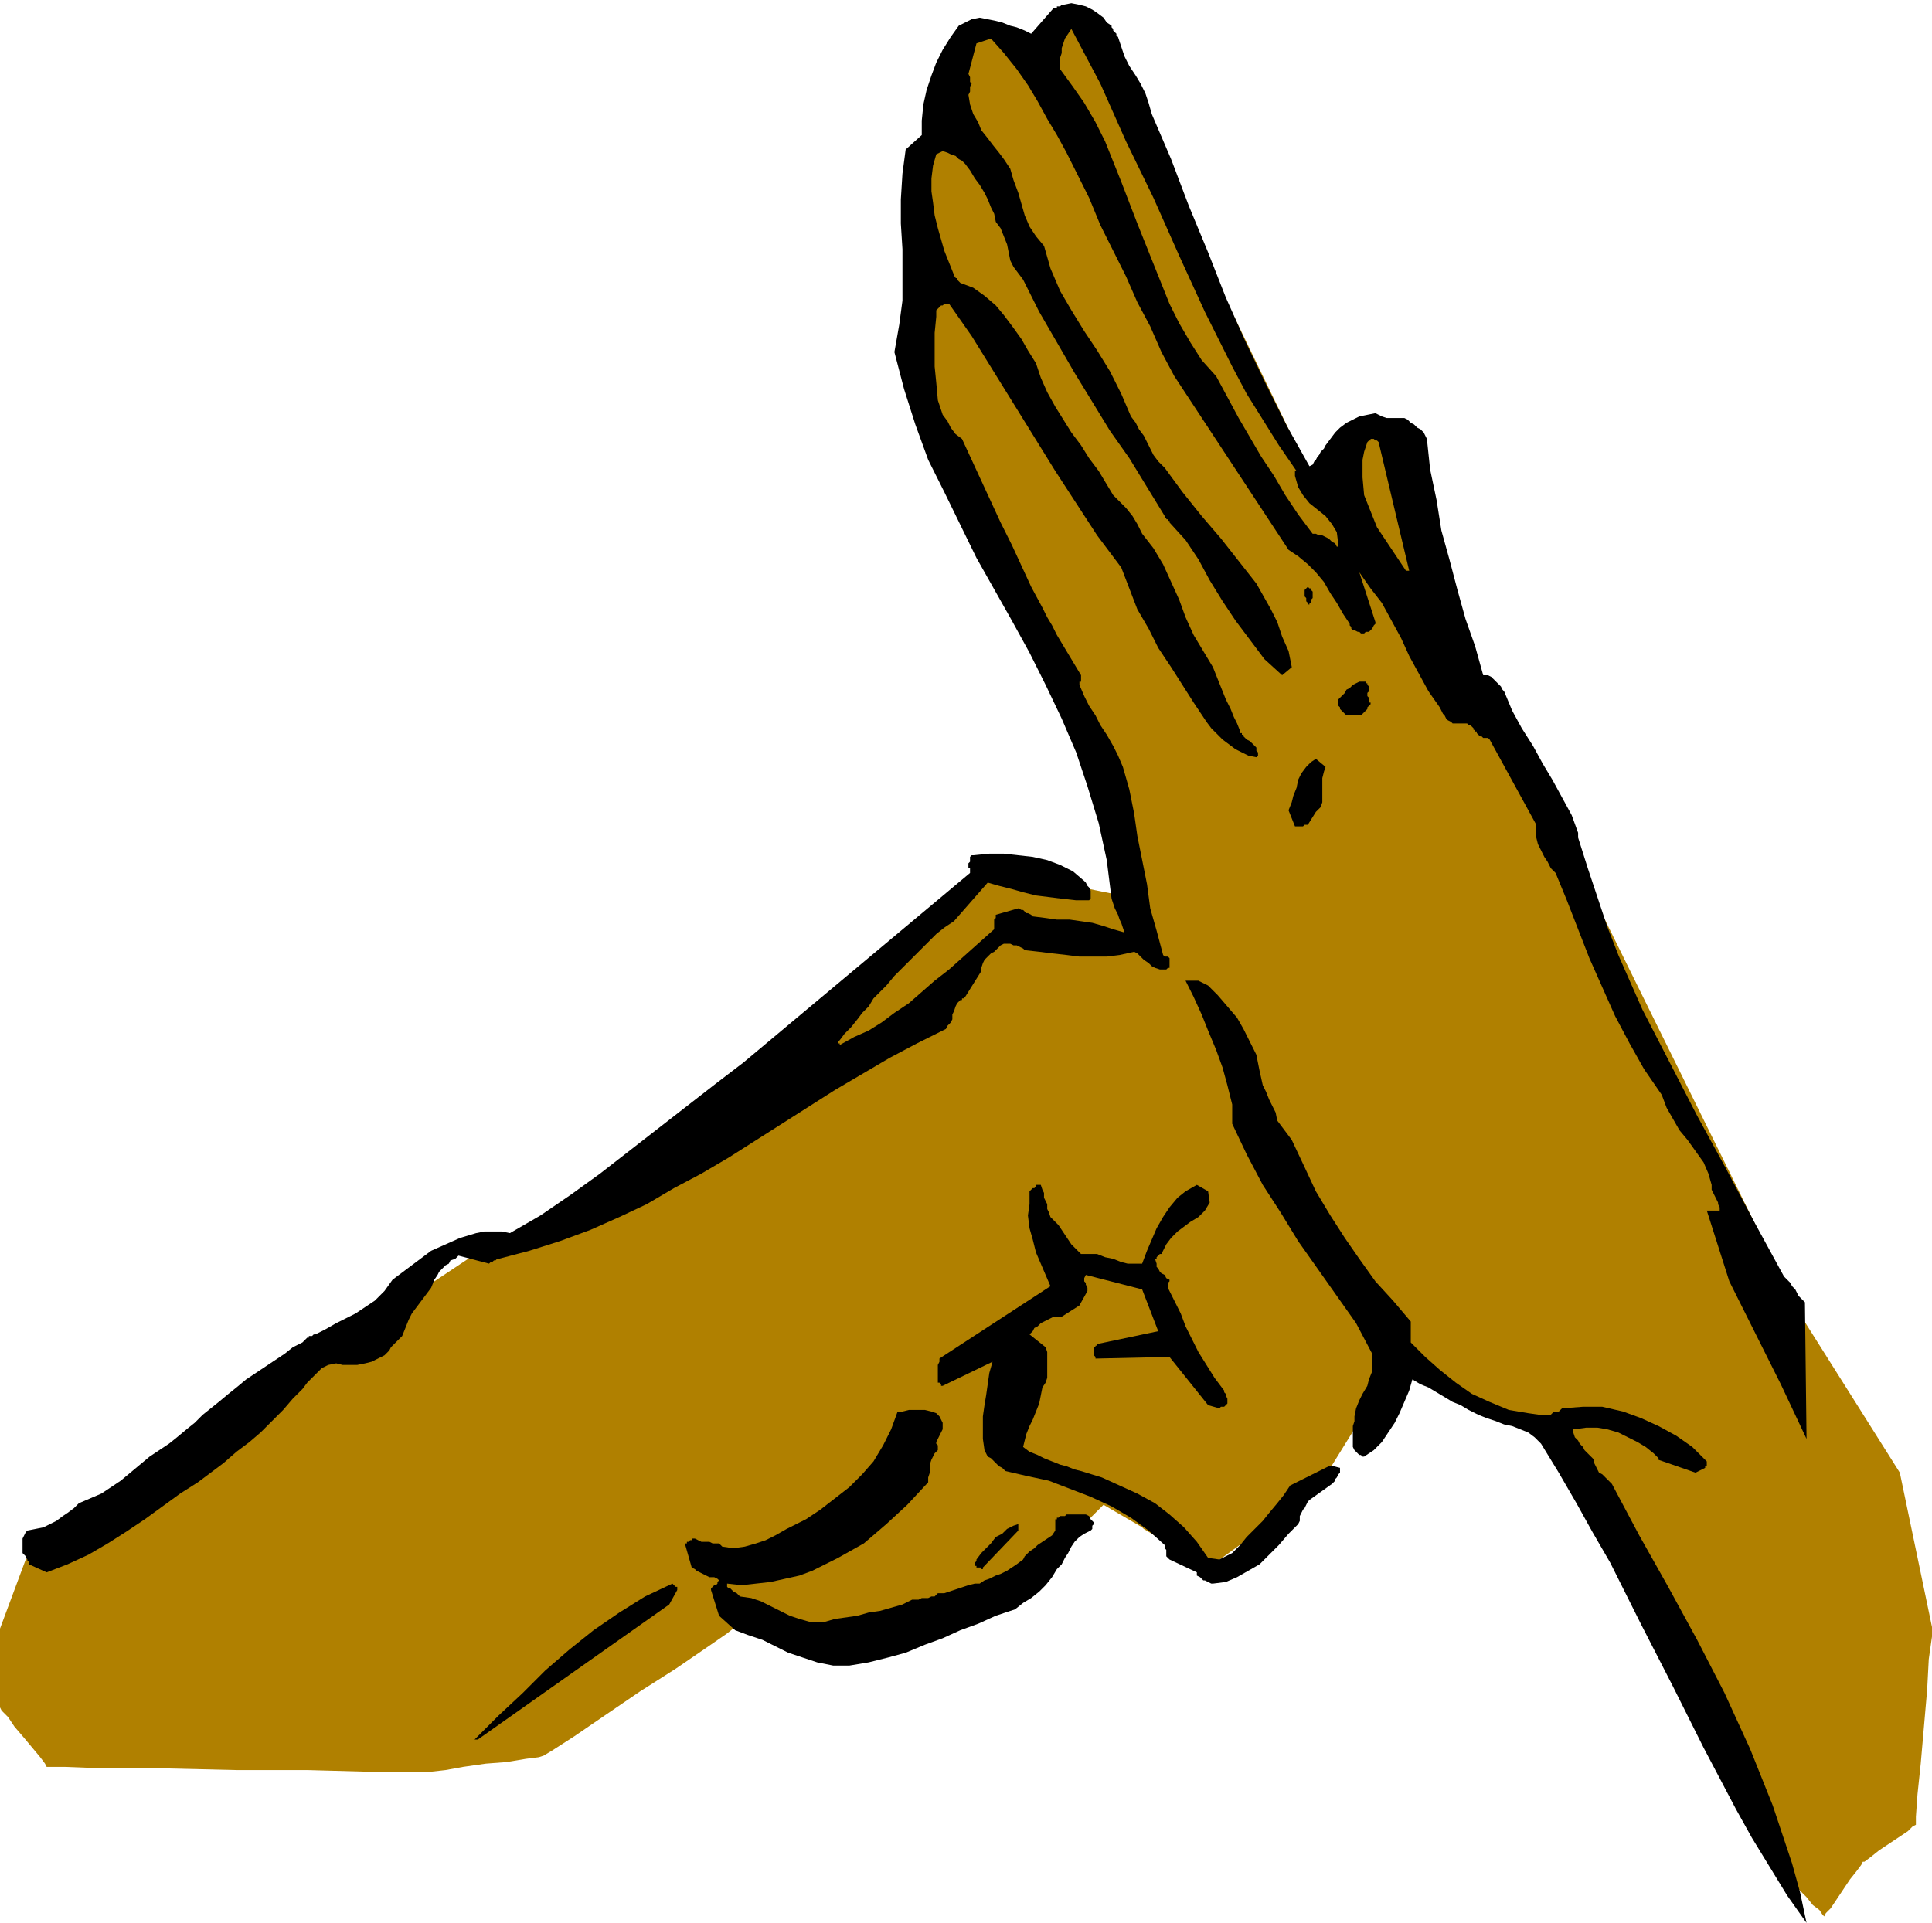 <svg xmlns="http://www.w3.org/2000/svg" fill-rule="evenodd" height="3.984in" preserveAspectRatio="none" stroke-linecap="round" viewBox="0 0 1201 1196" width="4.002in"><style>.brush1{fill:#b08000}.pen1{stroke:none}.brush2{fill:#000}</style><path class="pen1 brush1" d="m16 970 209-143 66-44 137-73 185-170 84 17-14-73-113-260V98l40-83 37 10 23-10 43 70 106 219 24-36 26 6 33 147 70 99 146 296 63 100 20 96v6l-2 14-1 19-2 23-2 23-2 19-1 14v5l-2 1-3 3-6 4-6 4-6 4-5 4-4 3h-1l-1 2-3 4-4 5-4 6-4 6-4 6-3 3-1 2-1-1-2-3-4-3-4-5-4-4-4-4-3-2-1-1-6-12-17-32-24-44-28-52-27-51-24-45-17-31-6-12-96-40-47 76-69 50-2-1-5-3-6-4-7-5-8-5-6-4-5-3-1-1-24-14-53 53-4 2-11 4-15 7-18 7-17 7-16 7-11 4-4 2-3-1-9-2-13-2-15-3-14-3-13-3-9-2-4-1-5 4-13 9-19 13-22 14-22 15-19 13-14 9-5 3-3 1-8 1-12 2-13 1-14 2-11 2-9 1h-40l-37-1h-44l-43-1H66l-26-1H29l-1-2-3-4-5-6-5-6-6-7-4-6-4-4-1-2v-49l16-43z"/><path class="pen1 brush2" d="m1123 1196-4-19-5-18-6-18-6-18-14-35-16-35-17-33-18-33-18-32-17-32-2-2-2-2-2-2-2-1-1-2-1-2-1-2v-2l-2-2-2-2-2-2-1-2-2-2-1-2-2-2-1-3v-2h1l7-1h7l6 1 7 2 6 3 6 3 5 3 5 4 1 1 1 1 1 1v1l23 8 6-3v-1h1v-3l-1-1-8-8-10-7-11-6-11-5-11-4-13-3h-12l-13 1-1 1-1 1h-3l-1 1-1 1h-7l-7-1-6-1-6-1-12-5-11-5-10-7-10-8-9-8-9-9v-13l-11-13-11-12-10-14-9-13-9-14-9-15-7-15-8-17-3-4-3-4-3-4-1-5-2-4-2-4-2-5-2-4-2-9-2-10-4-8-4-8-4-7-6-7-6-7-6-6-2-1-2-1-2-1h-8l5 10 5 11 4 10 5 12 4 11 3 11 3 12v12l9 19 10 19 11 17 11 18 12 17 12 17 12 17 10 19v11l-2 5-1 4-3 5-2 4-2 5-1 5v3l-1 3v13l1 2 1 1 1 1 1 1h1l1 1h1l6-4 5-5 4-6 4-6 3-6 3-7 3-7 2-7 5 3 5 2 5 3 5 3 5 3 5 2 5 3 6 3 5 2 6 2 5 2 5 1 5 2 5 2 4 3 4 4 11 18 11 19 10 18 11 19 19 38 20 39 19 38 20 38 10 18 11 18 11 18 12 17zm-826-114 119-84 5-9v-2h-1l-1-1-1-1-17 8-16 10-16 11-15 12-15 13-14 14-15 14-15 15h2zm231-46 12-2 12-3 11-3 12-5 11-4 11-5 11-4 11-5 6-2 6-2 5-4 5-3 5-4 4-4 4-5 3-5 3-3 2-4 2-3 2-4 2-3 3-3 3-2 4-2 1-1v-2l1-1v-1l-2-2-1-2-2-1h-12l-1 1h-3l-1 1h-1v1h-1v7l-2 3-3 2-3 2-3 2-2 2-3 2-3 3-1 2-4 3-3 2-3 2-4 2-3 1-4 2-3 1-3 2h-3l-4 1-3 1-3 1-3 1-3 1-3 1h-4l-2 2h-2l-2 1h-4l-2 1h-4l-6 3-7 2-7 2-7 1-7 2-7 1-7 1-7 2h-8l-7-2-6-2-6-3-6-3-6-3-6-2-7-1-1-1-1-1-2-1-1-1-1-1h-1l-1-1v-2l9 1 9-1 9-1 9-2 9-2 8-3 8-4 8-4 16-9 14-12 13-12 13-14v-3l1-3v-5l1-3 1-2 1-2 2-2v-3l-1-1v-1l1-2 1-2 1-2 1-2v-4l-1-2-1-2-2-2-3-1-4-1h-10l-4 1h-3l-4 11-5 10-6 10-7 8-8 8-9 7-9 7-9 6-6 3-6 3-7 4-6 3-6 2-7 2-7 1-7-1-2-2h-4l-2-1h-5l-2-1-2-1h-2v1h-1l-1 1h-1v1h-1v1l4 14 2 1 1 1 2 1 2 1 2 1 2 1h3l2 1 1 1-1 1v1l-1 1h-1l-1 1-1 1v1l5 16 10 9 8 3 9 3 8 4 8 4 9 3 9 3 10 2h10z"/><path class="pen1 brush2" d="m754 985 8-1 7-3 7-4 7-4 6-6 6-6 6-7 6-6 1-2v-3l1-2 1-2 1-1 1-2 1-2 1-1 14-10 1-1 1-1v-1l1-1 1-2 1-1v-3l-4-1h-3l-4 2-4 2-4 2-4 2-4 2-4 2-4 6-4 5-5 6-4 5-5 5-5 5-4 5-5 5-8 4-7-1-7-10-8-9-9-8-9-7-11-6-11-5-11-5-13-4-4-1-5-2-4-1-5-2-5-2-4-2-5-2-4-3 1-4 1-4 2-5 2-4 2-5 2-5 1-5 1-5 2-3 1-3v-16l-1-3-10-8 2-2 1-2 2-1 2-2 2-1 2-1 2-1 2-1h5l11-7 5-9v-2l-1-2v-1l-1-1v-2l1-2 35 9 10 26-38 8v1h-1v1h-1v5l1 1v1h1l45-1 24 30 7 2 1-1h2l1-1 1-1v-3l-1-2v-1l-1-1v-1l-6-8-5-8-5-8-4-8-4-8-3-8-4-8-4-8v-3l1-1v-1l-2-1-1-2-2-1-1-1-1-2-1-1v-2l-1-3h1v-1l1-1 1-1h1l3-6 3-4 4-4 4-3 4-3 5-3 4-4 3-5-1-7-7-4-7 4-5 4-5 6-4 6-4 7-3 7-3 7-3 8h-9l-4-1-5-2-5-1-5-2h-10l-3-3-3-3-2-3-2-3-2-3-2-3-2-2-3-3-1-3-1-2v-3l-1-2-1-2v-3l-1-2-1-3h-3v1l-1 1h-1l-1 1-1 1v8l-1 7 1 8 2 7 2 8 3 7 3 7 3 7-69 45v2l-1 2v11h1l1 1v1h1l31-15-2 7-1 7-1 7-1 6-1 7v14l1 7 1 2 1 2 2 1 2 2 1 1 2 2 2 1 2 2 13 3 14 3 13 5 13 5 13 6 12 7 11 8 10 9v2l1 1v4l1 1 1 1 17 8v2l2 1 1 1 1 1h1l2 1 2 1h1z"/><path class="pen1 brush2" d="m29 978 13-5 13-6 12-7 11-7 12-8 11-8 11-8 11-7 8-6 8-6 8-7 8-6 7-6 7-7 7-7 6-7 3-3 3-3 3-4 3-3 3-3 3-3 4-2 5-1 4 1h9l5-1 4-1 4-2 4-2 3-3 1-2 1-1 1-1 1-1 1-1 1-1 1-1 1-1 2-5 2-5 2-4 3-4 3-4 3-4 3-4 2-5 2-3 1-2 2-2 2-2 2-1 1-2 3-1 2-2 19 5 1-1h1l1-1h1l1-1h1l19-5 19-6 19-7 18-8 17-8 17-10 17-9 17-10 33-21 33-21 17-10 17-10 17-9 18-9 1-2 2-2 1-2v-3l1-2 1-3 1-2 2-2h1v-1h1l1-1 10-16v-2l1-3 1-2 2-2 2-2 2-1 2-2 2-2 2-1h4l2 1h2l2 1 2 1 1 1 9 1 8 1 9 1 8 1h17l8-1 9-2 2 1 2 2 2 2 3 2 2 2 2 1 3 1h4l1-1h1v-6l-1-1h-2l-1-1-4-15-4-14-2-15-3-15-3-15-2-14-3-15-4-14-3-7-3-6-4-7-4-6-3-6-4-6-3-6-3-7v-2h1v-4l-3-5-3-5-3-5-3-5-3-5-3-6-3-5-3-6-7-13-6-13-6-13-7-14-6-13-6-13-6-13-6-13-4-3-3-4-2-4-3-4-3-9-1-11-1-10v-21l1-10v-4l1-1 1-1 1-1h1l1-1h3l14 20 13 21 13 21 13 21 13 21 13 20 13 20 15 20 5 13 5 13 7 12 6 12 8 12 7 11 7 11 8 12 3 4 4 4 3 3 4 3 4 3 4 2 4 2 5 1 1-1v-2l-1-1v-2l-1-1-2-2-1-1-2-1-1-1-1-1v-1h-1v-1h-1v-1l-2-5-2-4-2-5-3-6-2-5-2-5-2-5-2-5-6-10-6-10-5-11-4-11-5-11-5-11-6-10-7-9-3-6-3-5-4-5-4-4-4-4-3-5-3-5-3-5-6-8-5-8-6-8-5-8-5-8-5-9-4-9-3-9-5-8-4-7-5-7-6-8-5-6-7-6-7-5-8-3-1-1-1-1v-1h-1v-1h-1v-1l-6-15-2-7-2-7-2-8-1-8-1-7v-8l1-8 2-7 2-1 2-1 3 1 2 1 3 1 2 2 2 1 2 2 3 4 3 5 3 4 3 5 2 4 2 5 2 4 1 5 3 4 2 5 2 5 1 5 1 5 2 4 3 4 3 4 10 20 11 19 11 19 11 18 11 18 12 17 11 18 11 18v1h1v1h1v1h1v1l10 11 8 12 7 13 8 13 8 12 9 12 9 12 11 10 6-5-2-10-4-9-3-9-4-8-9-16-11-14-11-14-12-14-12-15-11-15-4-4-3-4-2-4-2-4-2-4-3-4-2-4-3-4-6-14-7-14-8-13-8-12-8-13-7-12-6-14-4-14-5-6-4-6-3-7-2-7-2-7-3-8-2-7-4-6-3-4-4-5-3-4-4-5-2-5-3-5-2-6-1-6 1-2v-3l1-2-1-1v-3l-1-2 5-19 9-3 8 9 8 10 7 10 6 10 6 11 6 10 6 11 6 12 8 16 7 17 8 16 8 16 7 16 8 15 7 16 8 15 71 108 6 4 6 5 5 5 5 6 4 7 4 6 4 7 4 6v1l1 1v1l1 1h1l2 1h1l1 1h2l1-1h2l1-1 1-1 1-2 1-1v-1l-10-31 7 10 7 9 6 11 6 11 5 11 6 11 6 11 7 10 1 2 1 2 1 1 1 2 1 1 2 1 1 1h9l1 1h1l1 1 1 1v1h1v1h1v1l1 1 1 1h1l1 1h3l1 1 29 53v8l1 4 2 4 2 4 2 3 2 4 3 3 7 17 7 18 7 18 8 18 8 18 9 17 9 16 11 16 3 8 4 7 4 7 5 6 5 7 5 7 3 7 2 7v3l1 2 1 2 1 2 1 2v1l1 2v2h-8l14 44 32 64 16 34-1-85-2-2-2-2-1-2-1-2-2-2-1-2-2-2-2-2-18-33-18-34-18-33-17-33-17-33-15-34-7-18-6-18-6-18-6-19v-3l-4-11-6-11-6-11-6-10-6-11-7-11-6-11-5-12-1-1-1-2-2-2-1-1-2-2-1-1-2-1h-3l-5-18-6-17-5-18-5-19-5-18-3-19-4-19-2-19-1-2-1-2-2-2-2-1-2-2-2-1-2-2-2-1h-11l-3-1-2-1-2-1-5 1-5 1-4 2-4 2-4 3-3 3-3 4-3 4-1 2-2 2-1 2-1 1-1 2-1 1-1 2-2 1-14-25-13-26-13-27-12-27-11-28-12-29-11-29-12-28-2-7-2-6-3-6-3-5-4-6-3-6-2-6-2-6-1-1v-1l-1-1-1-1v-1l-1-1v-1l-3-2-2-3-4-3-3-2-4-2-4-1-5-1-5 1h-1l-1 1h-2v1h-2l-14 16-4-2-5-2-4-1-5-2-4-1-5-1-5-1-5 1-8 4-5 7-5 8-4 8-3 8-3 9-2 9-1 10v9l-10 9-2 15-1 16v15l1 16v32l-2 15-3 17 6 23 7 22 8 22 10 20 20 41 22 39 11 20 10 20 10 21 9 21 7 21 7 23 5 23 3 24 1 3 1 3 1 2 1 2 1 3 1 2 1 3 1 3-7-2-6-2-7-2-7-1-7-1h-8l-7-1-8-1-1-1-2-1h-1l-1-1-1-1h-1l-2-1-14 4v2l-1 1v6l-28 25-9 7-8 7-8 7-9 6-8 6-8 5-9 4-9 5v-1h-1v-1l1-1 3-4 4-4 4-5 3-4 4-4 3-5 4-4 4-4 5-6 6-6 5-5 5-5 5-5 5-5 5-4 6-4 21-24 7 2 8 2 7 2 8 2 8 1 8 1 9 1h8l1-1v-5l-1-2-1-1-1-2-1-1-7-6-8-4-8-3-9-2-9-1-9-1h-9l-10 1h-1l-1 1v3l-1 1v3h1v3L462 661l-17 13-18 14-18 14-18 14-18 14-18 13-19 13-19 11-5-1h-11l-5 1-10 3-9 4-9 4-8 6-8 6-8 6-5 7-6 6-6 4-6 4-6 3-6 3-7 4-6 3h-1l-1 1h-2v1h-1l-1 1-1 1-1 1-6 3-5 4-6 4-6 4-6 4-6 4-6 5-5 4-6 5-5 4-5 4-5 5-5 4-6 5-5 4-6 4-6 4-6 5-6 5-6 5-6 4-6 4-7 3-7 3-3 3-4 3-3 2-4 3-4 2-4 2-5 1-5 1-1 1-1 2-1 2v9l1 1 1 1v1l1 1v1h1v2l11 5zm582-3 22-23v-4l-3 1-4 2-3 3-4 2-3 4-3 3-3 3-3 4v1l-1 1v2h1v1h3v1h1v-1z"/><path class="pen1 brush2" d="M807 514h3l1-1h2l5-8 3-3 1-3v-15l1-4 1-3-6-5-3 2-3 3-3 4-2 4-1 5-2 5-1 4-2 5 4 10h2zm31-69h8l1-1 1-1 1-1 1-1v-1l1-1 1-1v-1h-1v-3l-1-1v-2l1-1v-3l-1-1v-1h-1v-1h-4l-2 1-2 1-2 2-2 1-1 2-2 2-2 2v4l1 1v1l1 1 1 1 1 1 1 1h1zm-24-69v-1h1v-2l1-1v-4l-1-1v-1h-1l-1-1-1 1-1 1v4l1 1v2l1 1v1h1z"/><path class="pen1 brush1" d="m876 355-19-80-1-1h-1l-1-1h-2v1h-1l-1 1-2 6-1 5v11l1 11 4 10 4 10 6 9 6 9 6 9h2zm-44-16-1-8-3-5-4-5-5-4-5-4-4-5-3-5-2-7v-3h1l-11-16-10-16-10-16-9-17-17-34-16-35-16-36-17-35-16-36-18-34-2 3-2 3-1 3-1 3v3l-1 3v7l8 11 7 10 7 12 6 12 10 25 10 26 10 25 10 25 6 12 7 12 7 11 9 10 7 13 7 13 7 12 7 12 8 12 7 12 8 12 9 12h2l2 1h2l2 1 2 1 2 2 2 1 1 2h1v-1z"/></svg>
